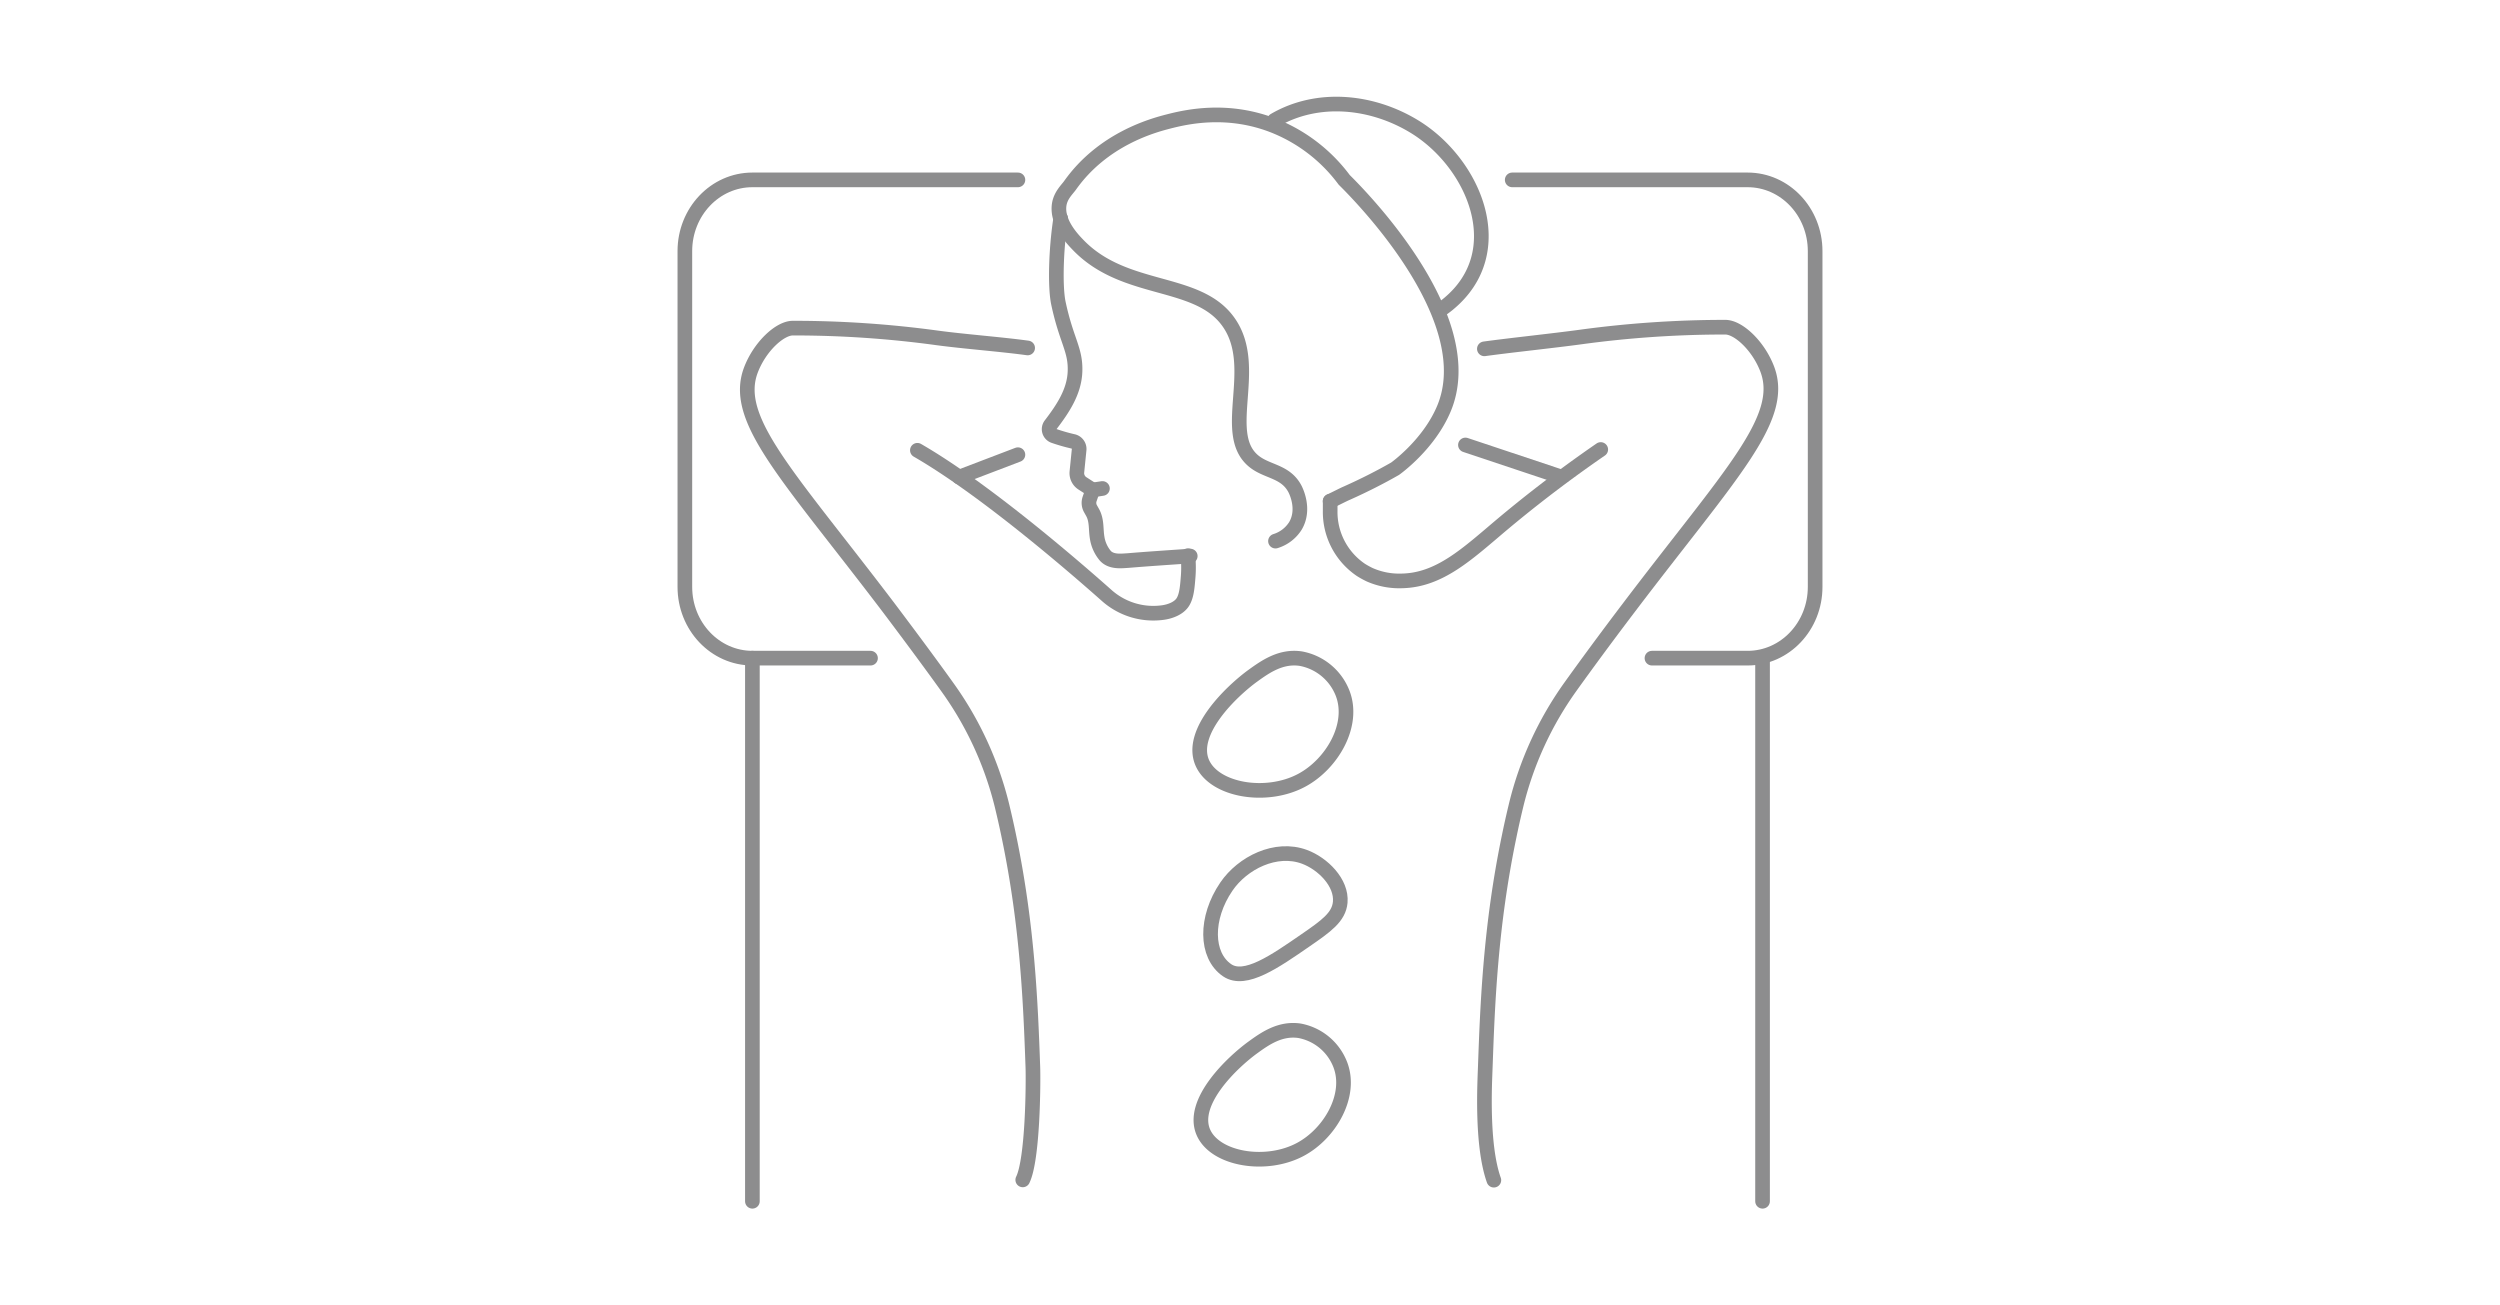 <?xml version="1.0" encoding="UTF-8"?> <svg xmlns="http://www.w3.org/2000/svg" id="Livello_1" data-name="Livello 1" viewBox="0 0 512 267.26"><defs><style> .cls-1 { fill: none; stroke: #8d8d8e; stroke-linecap: round; stroke-linejoin: round; stroke-width: 3px; } </style></defs><g><line class="cls-1" x1="360.97" y1="134.79" x2="360.97" y2="246.02"></line><g><path class="cls-1" d="M256.61,138.37c-4.24,3.07-13.21,11.51-10.36,17.9,2.51,5.62,13.16,7.42,20.38,3.51,6.11-3.29,10.82-11.23,8.37-17.72a11.41,11.41,0,0,0-8.6-7.17C262.36,134.29,259.2,136.5,256.61,138.37Z"></path><path class="cls-1" d="M256.59,214.51c-4.14,3-12.89,11.22-10.11,17.45,2.45,5.47,12.83,7.22,19.87,3.42,6-3.22,10.54-11,8.16-17.28a11.13,11.13,0,0,0-8.38-7C262.19,210.53,259.11,212.68,256.59,214.51Z"></path><path class="cls-1" d="M251.16,181.58c-4.38,6.41-4.3,14.09.16,17.13,3.66,2.49,9.8-1.82,16-6.1,4.27-2.94,6.89-4.79,7.16-7.84.35-4-3.57-7.9-7.32-9.29C261.29,173.3,254.47,176.72,251.16,181.58Z"></path><path class="cls-1" d="M210.46,71.26c-5.46-.75-13.08-1.32-18.53-2.06a216.53,216.53,0,0,0-29.56-2c-2.67,0-6.76,3.79-8.58,8.57-3.86,10.17,7.57,21.48,28.3,48.8,4.52,6,8.51,11.39,11.92,16.14A70.06,70.06,0,0,1,205.21,165c.58,2.4,1.06,4.57,1.45,6.48,3.79,18.28,4.41,34.07,4.87,47.08.11,3.28,0,18.85-2.07,23.08"></path><path class="cls-1" d="M208.47,36.84H154.09c-7.64,0-13.83,6.53-13.83,14.59V120.2c0,8.06,6.19,14.59,13.83,14.59h24.19"></path><path class="cls-1" d="M309.7,36.84h48.21c7.64,0,13.83,6.53,13.83,14.59V120.2c0,8.06-6.19,14.59-13.83,14.59H338.32"></path><line class="cls-1" x1="154.09" y1="134.79" x2="154.09" y2="246.02"></line><path class="cls-1" d="M243.28,113.81a23.62,23.62,0,0,1,.06,4.24c-.18,2.24-.32,4-1.09,5.24s-2.53,2-4.4,2.2a14.36,14.36,0,0,1-11.3-3.63c-7.5-6.65-25.22-21.88-38.67-29.64"></path><path class="cls-1" d="M217.23,44.74c-1,6.49-1.16,14.15-.46,17.39,1.65,7.72,3.57,9.48,3.39,14-.16,4.11-2.48,7.58-5,10.88a1.46,1.46,0,0,0,.7,2.27,36.64,36.64,0,0,0,3.87,1.11A1.59,1.59,0,0,1,221,92.16l-.46,4.57A2.49,2.49,0,0,0,221.69,99l2.1,1.35-.64,1.85a2.44,2.44,0,0,0,.19,2l.43.77c.9,1.62.63,3.42.93,5.17a7.51,7.51,0,0,0,1.66,3.67c1.24,1.38,3.38,1.06,4.58,1,3.69-.31,7.87-.59,12.82-.93"></path><line class="cls-1" x1="223.79" y1="100.34" x2="225.78" y2="100.04"></line><path class="cls-1" d="M261,24.65c8.86-5.18,20-4,28.63,1.25,12.29,7.46,20.05,25.67,6.93,36.41a20.79,20.79,0,0,1-1.78,1.3"></path><path class="cls-1" d="M261.22,110.82a7.39,7.39,0,0,0,4.09-3.13c2-3.4.09-7.2-.12-7.59-1.85-3.46-5.26-3.43-7.94-5.29-7.77-5.41,1-19.4-5.61-28.79-6.29-9-21.06-5.87-30.71-15.72-1.36-1.39-4.57-4.76-4-8.44.3-1.84,1.56-3,2.19-3.86,6.72-9.53,17-12.3,20.15-13.11,3.56-.91,12.3-3,22.11,1.06a33.2,33.2,0,0,1,13.91,10.88l.59.59c4.61,4.65,27.28,28.51,19.84,46.26-3.12,7.46-10,12.31-10,12.31-3,1.72-6.32,3.41-9.88,5-.65.27-2.17,1.06-3.43,1.66"></path><line class="cls-1" x1="196.44" y1="97.71" x2="208.47" y2="93.12"></line><path class="cls-1" d="M304,71.44c5.45-.75,14.34-1.68,19.79-2.43a218.14,218.14,0,0,1,29.56-2c2.67,0,6.76,3.79,8.58,8.58,3.86,10.17-7.57,21.47-28.3,48.8-4.51,5.94-8.51,11.38-11.92,16.13a70.15,70.15,0,0,0-11.2,24.35c-.58,2.4-1.06,4.57-1.45,6.49-3.79,18.28-4.41,34.07-4.87,47.08-.11,3.28-.83,16,1.75,23.26"></path><path class="cls-1" d="M272.42,102.64v2a14.32,14.32,0,0,0,6.3,12.08,17.47,17.47,0,0,0,1.82,1,15,15,0,0,0,6.51,1.25c7.8-.13,13.47-5.56,20.59-11.56,4.61-3.86,11.34-9.25,20.19-15.35"></path><line class="cls-1" x1="319.27" y1="97.52" x2="300.12" y2="91.13"></line></g></g></svg> 